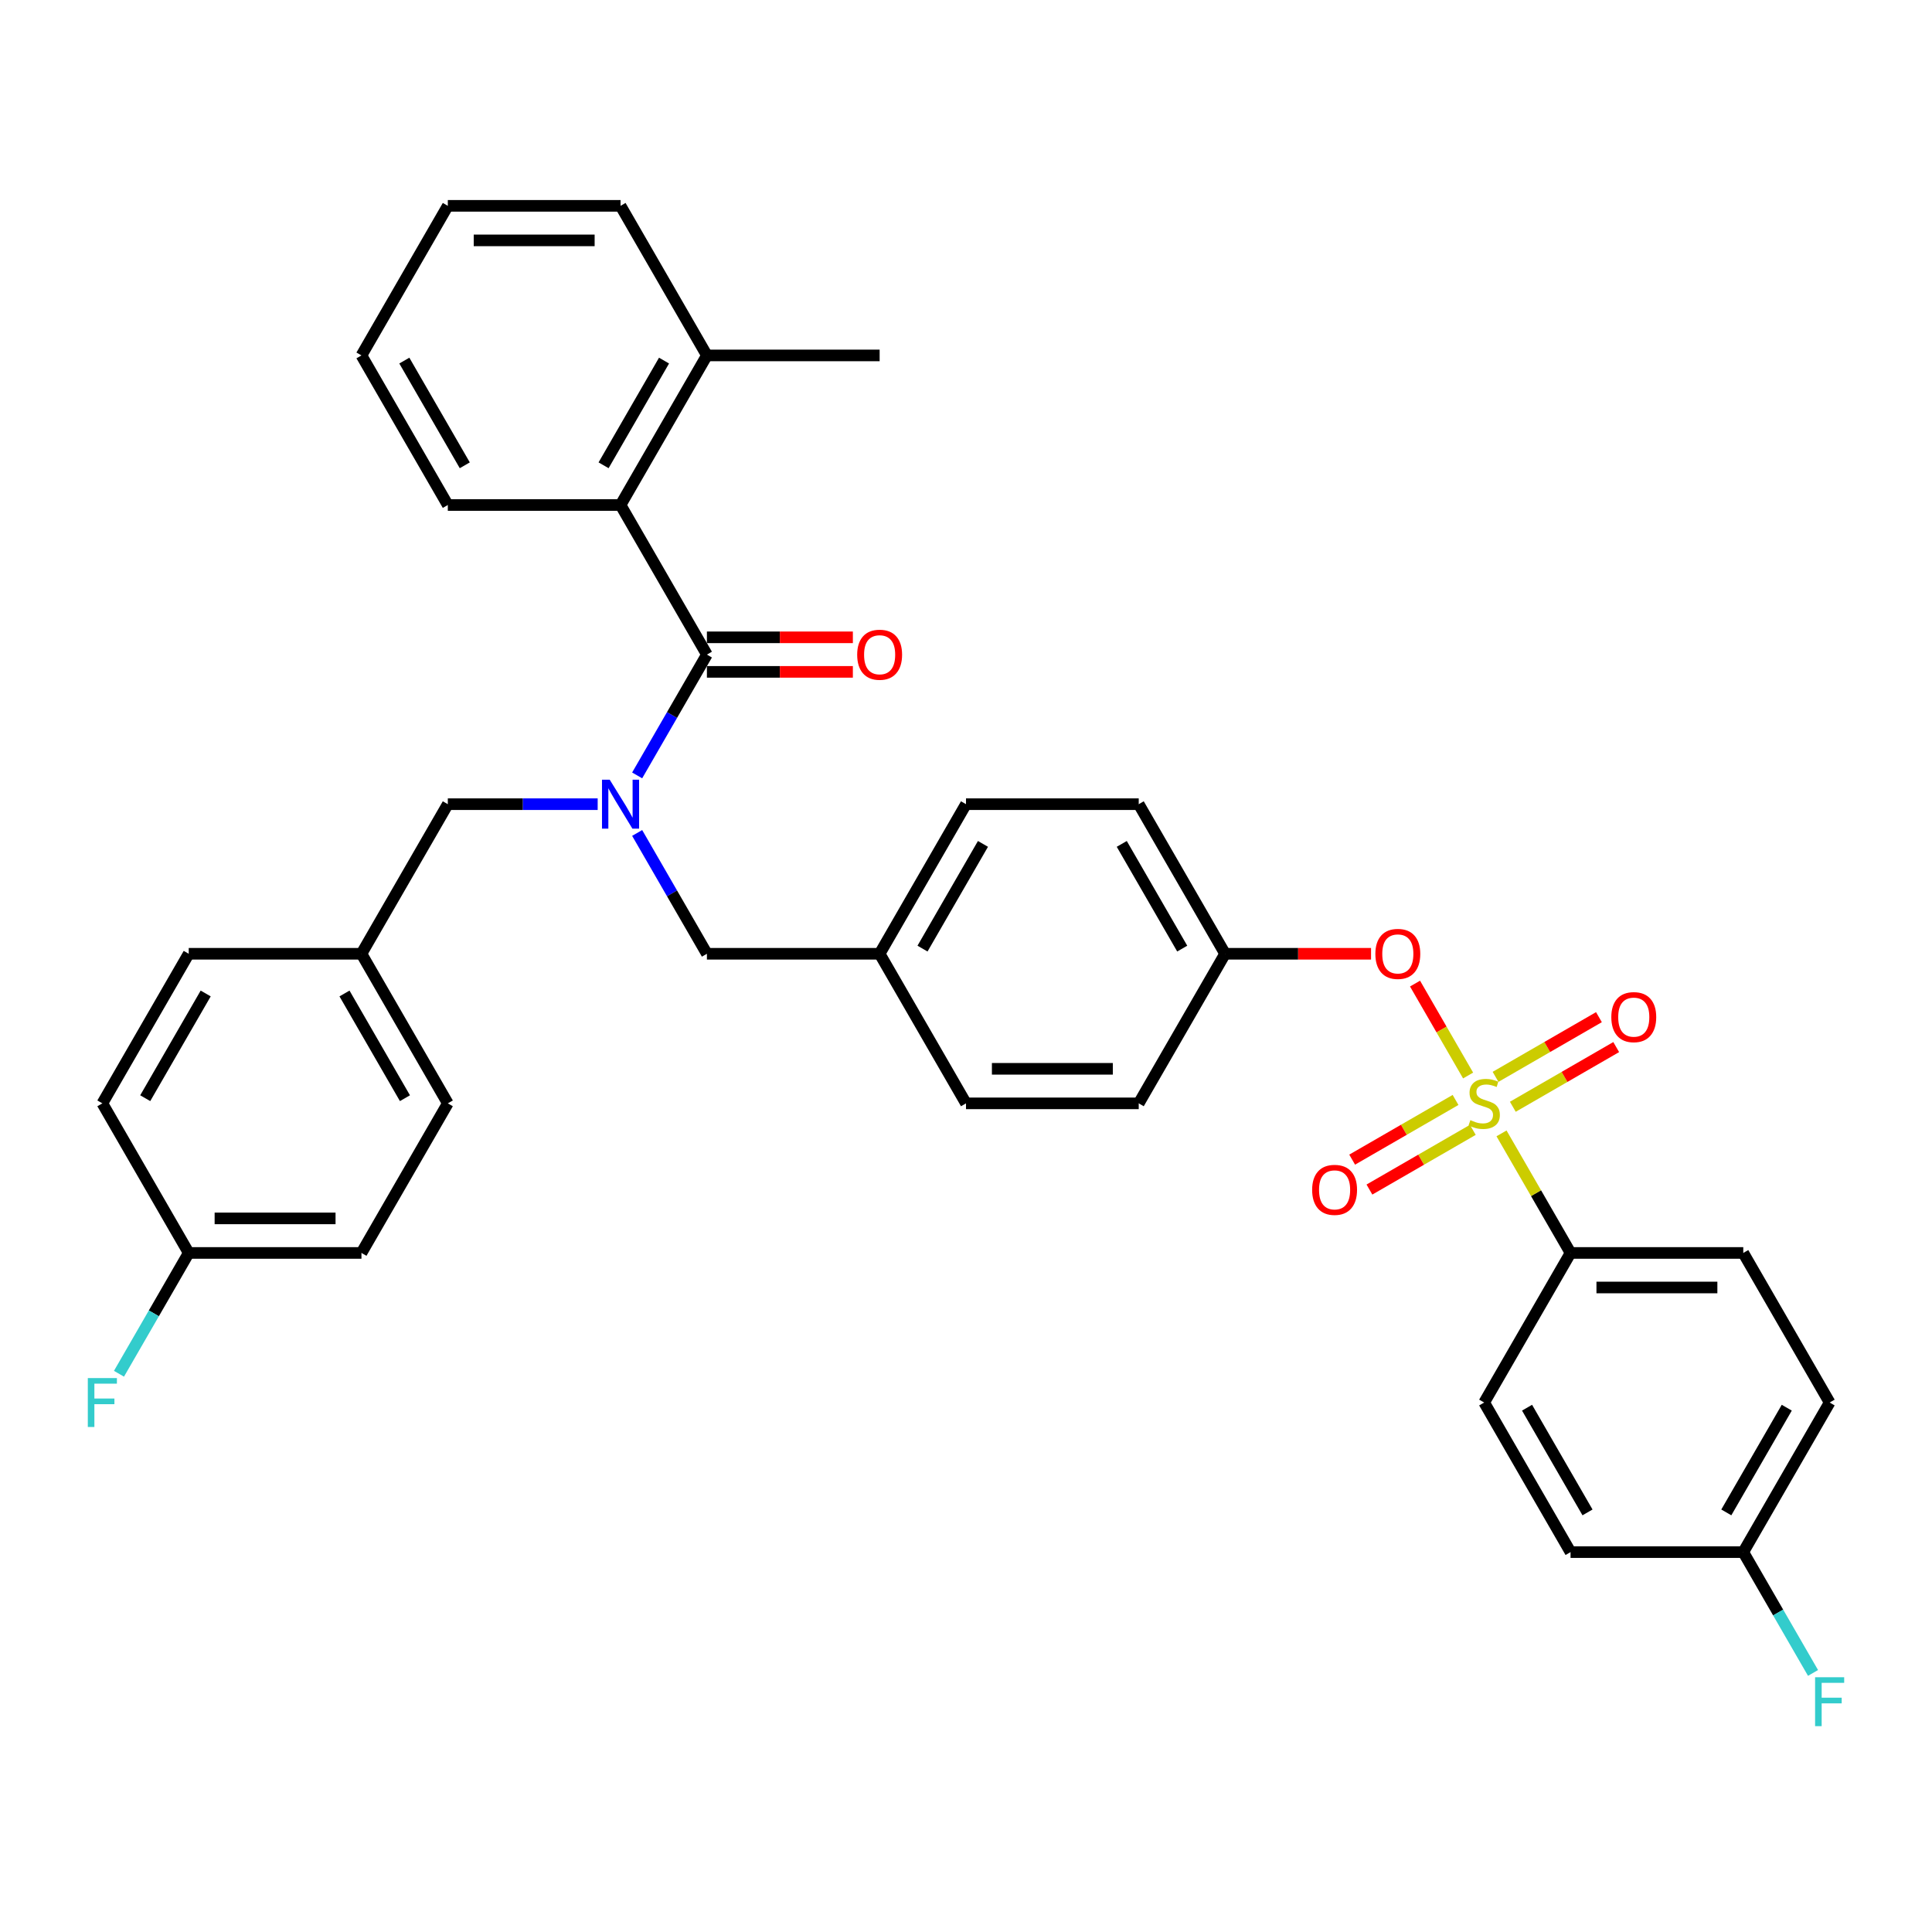 <?xml version='1.0' encoding='iso-8859-1'?>
<svg version='1.1' baseProfile='full'
              xmlns='http://www.w3.org/2000/svg'
                      xmlns:rdkit='http://www.rdkit.org/xml'
                      xmlns:xlink='http://www.w3.org/1999/xlink'
                  xml:space='preserve'
width='1000px' height='1000px' viewBox='0 0 1000 1000'>
<!-- END OF HEADER -->
<rect style='opacity:1.0;fill:#FFFFFF;stroke:none' width='1000' height='1000' x='0' y='0'> </rect>
<path class='bond-0' d='M 321.193,261.393 L 365.895,183.967' style='fill:none;fill-rule:evenodd;stroke:#000000;stroke-width:6px;stroke-linecap:butt;stroke-linejoin:miter;stroke-opacity:1' />
<path class='bond-0' d='M 312.413,240.839 L 343.704,186.641' style='fill:none;fill-rule:evenodd;stroke:#000000;stroke-width:6px;stroke-linecap:butt;stroke-linejoin:miter;stroke-opacity:1' />
<path class='bond-1' d='M 321.193,261.393 L 231.789,261.393' style='fill:none;fill-rule:evenodd;stroke:#000000;stroke-width:6px;stroke-linecap:butt;stroke-linejoin:miter;stroke-opacity:1' />
<path class='bond-2' d='M 321.193,261.393 L 365.895,338.819' style='fill:none;fill-rule:evenodd;stroke:#000000;stroke-width:6px;stroke-linecap:butt;stroke-linejoin:miter;stroke-opacity:1' />
<path class='bond-3' d='M 329.792,431.139 L 347.844,462.405' style='fill:none;fill-rule:evenodd;stroke:#0000FF;stroke-width:6px;stroke-linecap:butt;stroke-linejoin:miter;stroke-opacity:1' />
<path class='bond-3' d='M 347.844,462.405 L 365.895,493.67' style='fill:none;fill-rule:evenodd;stroke:#000000;stroke-width:6px;stroke-linecap:butt;stroke-linejoin:miter;stroke-opacity:1' />
<path class='bond-4' d='M 329.792,401.35 L 347.844,370.084' style='fill:none;fill-rule:evenodd;stroke:#0000FF;stroke-width:6px;stroke-linecap:butt;stroke-linejoin:miter;stroke-opacity:1' />
<path class='bond-4' d='M 347.844,370.084 L 365.895,338.819' style='fill:none;fill-rule:evenodd;stroke:#000000;stroke-width:6px;stroke-linecap:butt;stroke-linejoin:miter;stroke-opacity:1' />
<path class='bond-5' d='M 309.356,416.244 L 270.573,416.244' style='fill:none;fill-rule:evenodd;stroke:#0000FF;stroke-width:6px;stroke-linecap:butt;stroke-linejoin:miter;stroke-opacity:1' />
<path class='bond-5' d='M 270.573,416.244 L 231.789,416.244' style='fill:none;fill-rule:evenodd;stroke:#000000;stroke-width:6px;stroke-linecap:butt;stroke-linejoin:miter;stroke-opacity:1' />
<path class='bond-6' d='M 365.895,347.759 L 403.668,347.759' style='fill:none;fill-rule:evenodd;stroke:#000000;stroke-width:6px;stroke-linecap:butt;stroke-linejoin:miter;stroke-opacity:1' />
<path class='bond-6' d='M 403.668,347.759 L 441.441,347.759' style='fill:none;fill-rule:evenodd;stroke:#FF0000;stroke-width:6px;stroke-linecap:butt;stroke-linejoin:miter;stroke-opacity:1' />
<path class='bond-6' d='M 365.895,329.878 L 403.668,329.878' style='fill:none;fill-rule:evenodd;stroke:#000000;stroke-width:6px;stroke-linecap:butt;stroke-linejoin:miter;stroke-opacity:1' />
<path class='bond-6' d='M 403.668,329.878 L 441.441,329.878' style='fill:none;fill-rule:evenodd;stroke:#FF0000;stroke-width:6px;stroke-linecap:butt;stroke-linejoin:miter;stroke-opacity:1' />
<path class='bond-7' d='M 365.895,183.967 L 455.298,183.967' style='fill:none;fill-rule:evenodd;stroke:#000000;stroke-width:6px;stroke-linecap:butt;stroke-linejoin:miter;stroke-opacity:1' />
<path class='bond-8' d='M 365.895,183.967 L 321.193,106.542' style='fill:none;fill-rule:evenodd;stroke:#000000;stroke-width:6px;stroke-linecap:butt;stroke-linejoin:miter;stroke-opacity:1' />
<path class='bond-9' d='M 231.789,261.393 L 187.088,183.967' style='fill:none;fill-rule:evenodd;stroke:#000000;stroke-width:6px;stroke-linecap:butt;stroke-linejoin:miter;stroke-opacity:1' />
<path class='bond-9' d='M 240.569,240.839 L 209.278,186.641' style='fill:none;fill-rule:evenodd;stroke:#000000;stroke-width:6px;stroke-linecap:butt;stroke-linejoin:miter;stroke-opacity:1' />
<path class='bond-10' d='M 365.895,493.67 L 455.298,493.67' style='fill:none;fill-rule:evenodd;stroke:#000000;stroke-width:6px;stroke-linecap:butt;stroke-linejoin:miter;stroke-opacity:1' />
<path class='bond-11' d='M 187.088,648.522 L 97.684,648.522' style='fill:none;fill-rule:evenodd;stroke:#000000;stroke-width:6px;stroke-linecap:butt;stroke-linejoin:miter;stroke-opacity:1' />
<path class='bond-11' d='M 173.677,630.641 L 111.095,630.641' style='fill:none;fill-rule:evenodd;stroke:#000000;stroke-width:6px;stroke-linecap:butt;stroke-linejoin:miter;stroke-opacity:1' />
<path class='bond-12' d='M 187.088,648.522 L 231.789,571.096' style='fill:none;fill-rule:evenodd;stroke:#000000;stroke-width:6px;stroke-linecap:butt;stroke-linejoin:miter;stroke-opacity:1' />
<path class='bond-13' d='M 97.684,648.522 L 52.982,571.096' style='fill:none;fill-rule:evenodd;stroke:#000000;stroke-width:6px;stroke-linecap:butt;stroke-linejoin:miter;stroke-opacity:1' />
<path class='bond-14' d='M 97.684,648.522 L 79.633,679.787' style='fill:none;fill-rule:evenodd;stroke:#000000;stroke-width:6px;stroke-linecap:butt;stroke-linejoin:miter;stroke-opacity:1' />
<path class='bond-14' d='M 79.633,679.787 L 61.582,711.053' style='fill:none;fill-rule:evenodd;stroke:#33CCCC;stroke-width:6px;stroke-linecap:butt;stroke-linejoin:miter;stroke-opacity:1' />
<path class='bond-15' d='M 812.912,648.522 L 902.316,648.522' style='fill:none;fill-rule:evenodd;stroke:#000000;stroke-width:6px;stroke-linecap:butt;stroke-linejoin:miter;stroke-opacity:1' />
<path class='bond-15' d='M 826.323,666.402 L 888.905,666.402' style='fill:none;fill-rule:evenodd;stroke:#000000;stroke-width:6px;stroke-linecap:butt;stroke-linejoin:miter;stroke-opacity:1' />
<path class='bond-16' d='M 812.912,648.522 L 768.211,725.947' style='fill:none;fill-rule:evenodd;stroke:#000000;stroke-width:6px;stroke-linecap:butt;stroke-linejoin:miter;stroke-opacity:1' />
<path class='bond-17' d='M 812.912,648.522 L 795.047,617.578' style='fill:none;fill-rule:evenodd;stroke:#000000;stroke-width:6px;stroke-linecap:butt;stroke-linejoin:miter;stroke-opacity:1' />
<path class='bond-17' d='M 795.047,617.578 L 777.182,586.634' style='fill:none;fill-rule:evenodd;stroke:#CCCC00;stroke-width:6px;stroke-linecap:butt;stroke-linejoin:miter;stroke-opacity:1' />
<path class='bond-18' d='M 732.418,509.101 L 746.153,532.892' style='fill:none;fill-rule:evenodd;stroke:#FF0000;stroke-width:6px;stroke-linecap:butt;stroke-linejoin:miter;stroke-opacity:1' />
<path class='bond-18' d='M 746.153,532.892 L 759.889,556.683' style='fill:none;fill-rule:evenodd;stroke:#CCCC00;stroke-width:6px;stroke-linecap:butt;stroke-linejoin:miter;stroke-opacity:1' />
<path class='bond-19' d='M 709.651,493.67 L 671.878,493.67' style='fill:none;fill-rule:evenodd;stroke:#FF0000;stroke-width:6px;stroke-linecap:butt;stroke-linejoin:miter;stroke-opacity:1' />
<path class='bond-19' d='M 671.878,493.67 L 634.105,493.67' style='fill:none;fill-rule:evenodd;stroke:#000000;stroke-width:6px;stroke-linecap:butt;stroke-linejoin:miter;stroke-opacity:1' />
<path class='bond-20' d='M 753.387,569.331 L 726.63,584.779' style='fill:none;fill-rule:evenodd;stroke:#CCCC00;stroke-width:6px;stroke-linecap:butt;stroke-linejoin:miter;stroke-opacity:1' />
<path class='bond-20' d='M 726.63,584.779 L 699.873,600.227' style='fill:none;fill-rule:evenodd;stroke:#FF0000;stroke-width:6px;stroke-linecap:butt;stroke-linejoin:miter;stroke-opacity:1' />
<path class='bond-20' d='M 762.328,584.816 L 735.571,600.264' style='fill:none;fill-rule:evenodd;stroke:#CCCC00;stroke-width:6px;stroke-linecap:butt;stroke-linejoin:miter;stroke-opacity:1' />
<path class='bond-20' d='M 735.571,600.264 L 708.814,615.712' style='fill:none;fill-rule:evenodd;stroke:#FF0000;stroke-width:6px;stroke-linecap:butt;stroke-linejoin:miter;stroke-opacity:1' />
<path class='bond-21' d='M 783.034,572.861 L 809.791,557.413' style='fill:none;fill-rule:evenodd;stroke:#CCCC00;stroke-width:6px;stroke-linecap:butt;stroke-linejoin:miter;stroke-opacity:1' />
<path class='bond-21' d='M 809.791,557.413 L 836.548,541.965' style='fill:none;fill-rule:evenodd;stroke:#FF0000;stroke-width:6px;stroke-linecap:butt;stroke-linejoin:miter;stroke-opacity:1' />
<path class='bond-21' d='M 774.093,557.376 L 800.85,541.928' style='fill:none;fill-rule:evenodd;stroke:#CCCC00;stroke-width:6px;stroke-linecap:butt;stroke-linejoin:miter;stroke-opacity:1' />
<path class='bond-21' d='M 800.85,541.928 L 827.607,526.48' style='fill:none;fill-rule:evenodd;stroke:#FF0000;stroke-width:6px;stroke-linecap:butt;stroke-linejoin:miter;stroke-opacity:1' />
<path class='bond-22' d='M 902.316,648.522 L 947.018,725.947' style='fill:none;fill-rule:evenodd;stroke:#000000;stroke-width:6px;stroke-linecap:butt;stroke-linejoin:miter;stroke-opacity:1' />
<path class='bond-23' d='M 455.298,493.67 L 500,416.244' style='fill:none;fill-rule:evenodd;stroke:#000000;stroke-width:6px;stroke-linecap:butt;stroke-linejoin:miter;stroke-opacity:1' />
<path class='bond-23' d='M 477.489,490.997 L 508.78,436.799' style='fill:none;fill-rule:evenodd;stroke:#000000;stroke-width:6px;stroke-linecap:butt;stroke-linejoin:miter;stroke-opacity:1' />
<path class='bond-24' d='M 455.298,493.67 L 500,571.096' style='fill:none;fill-rule:evenodd;stroke:#000000;stroke-width:6px;stroke-linecap:butt;stroke-linejoin:miter;stroke-opacity:1' />
<path class='bond-25' d='M 634.105,493.67 L 589.404,571.096' style='fill:none;fill-rule:evenodd;stroke:#000000;stroke-width:6px;stroke-linecap:butt;stroke-linejoin:miter;stroke-opacity:1' />
<path class='bond-26' d='M 634.105,493.67 L 589.404,416.244' style='fill:none;fill-rule:evenodd;stroke:#000000;stroke-width:6px;stroke-linecap:butt;stroke-linejoin:miter;stroke-opacity:1' />
<path class='bond-26' d='M 611.915,490.997 L 580.624,436.799' style='fill:none;fill-rule:evenodd;stroke:#000000;stroke-width:6px;stroke-linecap:butt;stroke-linejoin:miter;stroke-opacity:1' />
<path class='bond-27' d='M 500,416.244 L 589.404,416.244' style='fill:none;fill-rule:evenodd;stroke:#000000;stroke-width:6px;stroke-linecap:butt;stroke-linejoin:miter;stroke-opacity:1' />
<path class='bond-28' d='M 500,571.096 L 589.404,571.096' style='fill:none;fill-rule:evenodd;stroke:#000000;stroke-width:6px;stroke-linecap:butt;stroke-linejoin:miter;stroke-opacity:1' />
<path class='bond-28' d='M 513.411,553.215 L 575.993,553.215' style='fill:none;fill-rule:evenodd;stroke:#000000;stroke-width:6px;stroke-linecap:butt;stroke-linejoin:miter;stroke-opacity:1' />
<path class='bond-29' d='M 768.211,725.947 L 812.912,803.373' style='fill:none;fill-rule:evenodd;stroke:#000000;stroke-width:6px;stroke-linecap:butt;stroke-linejoin:miter;stroke-opacity:1' />
<path class='bond-29' d='M 790.401,728.621 L 821.692,782.819' style='fill:none;fill-rule:evenodd;stroke:#000000;stroke-width:6px;stroke-linecap:butt;stroke-linejoin:miter;stroke-opacity:1' />
<path class='bond-30' d='M 902.316,803.373 L 812.912,803.373' style='fill:none;fill-rule:evenodd;stroke:#000000;stroke-width:6px;stroke-linecap:butt;stroke-linejoin:miter;stroke-opacity:1' />
<path class='bond-31' d='M 902.316,803.373 L 920.367,834.639' style='fill:none;fill-rule:evenodd;stroke:#000000;stroke-width:6px;stroke-linecap:butt;stroke-linejoin:miter;stroke-opacity:1' />
<path class='bond-31' d='M 920.367,834.639 L 938.418,865.904' style='fill:none;fill-rule:evenodd;stroke:#33CCCC;stroke-width:6px;stroke-linecap:butt;stroke-linejoin:miter;stroke-opacity:1' />
<path class='bond-32' d='M 902.316,803.373 L 947.018,725.947' style='fill:none;fill-rule:evenodd;stroke:#000000;stroke-width:6px;stroke-linecap:butt;stroke-linejoin:miter;stroke-opacity:1' />
<path class='bond-32' d='M 893.536,782.819 L 924.827,728.621' style='fill:none;fill-rule:evenodd;stroke:#000000;stroke-width:6px;stroke-linecap:butt;stroke-linejoin:miter;stroke-opacity:1' />
<path class='bond-33' d='M 52.982,571.096 L 97.684,493.67' style='fill:none;fill-rule:evenodd;stroke:#000000;stroke-width:6px;stroke-linecap:butt;stroke-linejoin:miter;stroke-opacity:1' />
<path class='bond-33' d='M 75.173,568.422 L 106.464,514.224' style='fill:none;fill-rule:evenodd;stroke:#000000;stroke-width:6px;stroke-linecap:butt;stroke-linejoin:miter;stroke-opacity:1' />
<path class='bond-34' d='M 97.684,493.67 L 187.088,493.67' style='fill:none;fill-rule:evenodd;stroke:#000000;stroke-width:6px;stroke-linecap:butt;stroke-linejoin:miter;stroke-opacity:1' />
<path class='bond-35' d='M 187.088,493.67 L 231.789,571.096' style='fill:none;fill-rule:evenodd;stroke:#000000;stroke-width:6px;stroke-linecap:butt;stroke-linejoin:miter;stroke-opacity:1' />
<path class='bond-35' d='M 178.308,514.224 L 209.599,568.422' style='fill:none;fill-rule:evenodd;stroke:#000000;stroke-width:6px;stroke-linecap:butt;stroke-linejoin:miter;stroke-opacity:1' />
<path class='bond-36' d='M 187.088,493.67 L 231.789,416.244' style='fill:none;fill-rule:evenodd;stroke:#000000;stroke-width:6px;stroke-linecap:butt;stroke-linejoin:miter;stroke-opacity:1' />
<path class='bond-37' d='M 321.193,106.542 L 231.789,106.542' style='fill:none;fill-rule:evenodd;stroke:#000000;stroke-width:6px;stroke-linecap:butt;stroke-linejoin:miter;stroke-opacity:1' />
<path class='bond-37' d='M 307.782,124.422 L 245.2,124.422' style='fill:none;fill-rule:evenodd;stroke:#000000;stroke-width:6px;stroke-linecap:butt;stroke-linejoin:miter;stroke-opacity:1' />
<path class='bond-38' d='M 187.088,183.967 L 231.789,106.542' style='fill:none;fill-rule:evenodd;stroke:#000000;stroke-width:6px;stroke-linecap:butt;stroke-linejoin:miter;stroke-opacity:1' />
<path  class='atom-1' d='M 315.596 403.585
L 323.893 416.995
Q 324.715 418.319, 326.039 420.715
Q 327.362 423.111, 327.433 423.254
L 327.433 403.585
L 330.795 403.585
L 330.795 428.904
L 327.326 428.904
L 318.421 414.242
Q 317.384 412.525, 316.276 410.558
Q 315.203 408.592, 314.881 407.984
L 314.881 428.904
L 311.591 428.904
L 311.591 403.585
L 315.596 403.585
' fill='#0000FF'/>
<path  class='atom-3' d='M 443.676 338.89
Q 443.676 332.811, 446.68 329.414
Q 449.684 326.016, 455.298 326.016
Q 460.913 326.016, 463.917 329.414
Q 466.921 332.811, 466.921 338.89
Q 466.921 345.041, 463.881 348.546
Q 460.841 352.015, 455.298 352.015
Q 449.719 352.015, 446.68 348.546
Q 443.676 345.077, 443.676 338.89
M 455.298 349.154
Q 459.16 349.154, 461.235 346.579
Q 463.345 343.968, 463.345 338.89
Q 463.345 333.919, 461.235 331.416
Q 459.16 328.877, 455.298 328.877
Q 451.436 328.877, 449.326 331.38
Q 447.252 333.884, 447.252 338.89
Q 447.252 344.004, 449.326 346.579
Q 451.436 349.154, 455.298 349.154
' fill='#FF0000'/>
<path  class='atom-10' d='M 711.886 493.742
Q 711.886 487.662, 714.89 484.265
Q 717.894 480.868, 723.509 480.868
Q 729.123 480.868, 732.127 484.265
Q 735.131 487.662, 735.131 493.742
Q 735.131 499.893, 732.092 503.397
Q 729.052 506.866, 723.509 506.866
Q 717.93 506.866, 714.89 503.397
Q 711.886 499.928, 711.886 493.742
M 723.509 504.005
Q 727.371 504.005, 729.445 501.43
Q 731.555 498.82, 731.555 493.742
Q 731.555 488.771, 729.445 486.268
Q 727.371 483.729, 723.509 483.729
Q 719.647 483.729, 717.537 486.232
Q 715.463 488.735, 715.463 493.742
Q 715.463 498.856, 717.537 501.43
Q 719.647 504.005, 723.509 504.005
' fill='#FF0000'/>
<path  class='atom-11' d='M 761.058 579.786
Q 761.344 579.893, 762.525 580.394
Q 763.705 580.895, 764.992 581.216
Q 766.315 581.503, 767.603 581.503
Q 769.999 581.503, 771.393 580.358
Q 772.788 579.178, 772.788 577.14
Q 772.788 575.745, 772.073 574.887
Q 771.393 574.028, 770.321 573.564
Q 769.248 573.099, 767.46 572.562
Q 765.207 571.883, 763.848 571.239
Q 762.525 570.595, 761.559 569.236
Q 760.629 567.877, 760.629 565.589
Q 760.629 562.406, 762.775 560.439
Q 764.956 558.472, 769.248 558.472
Q 772.18 558.472, 775.506 559.867
L 774.683 562.621
Q 771.644 561.369, 769.355 561.369
Q 766.887 561.369, 765.529 562.406
Q 764.17 563.407, 764.205 565.16
Q 764.205 566.519, 764.885 567.341
Q 765.6 568.164, 766.601 568.628
Q 767.638 569.093, 769.355 569.63
Q 771.644 570.345, 773.003 571.06
Q 774.362 571.775, 775.327 573.242
Q 776.328 574.672, 776.328 577.14
Q 776.328 580.644, 773.968 582.54
Q 771.644 584.399, 767.746 584.399
Q 765.493 584.399, 763.776 583.899
Q 762.095 583.434, 760.093 582.611
L 761.058 579.786
' fill='#CCCC00'/>
<path  class='atom-12' d='M 679.162 615.869
Q 679.162 609.79, 682.166 606.392
Q 685.17 602.995, 690.785 602.995
Q 696.399 602.995, 699.403 606.392
Q 702.407 609.79, 702.407 615.869
Q 702.407 622.02, 699.368 625.525
Q 696.328 628.994, 690.785 628.994
Q 685.206 628.994, 682.166 625.525
Q 679.162 622.056, 679.162 615.869
M 690.785 626.133
Q 694.647 626.133, 696.721 623.558
Q 698.831 620.947, 698.831 615.869
Q 698.831 610.898, 696.721 608.395
Q 694.647 605.856, 690.785 605.856
Q 686.923 605.856, 684.813 608.359
Q 682.739 610.863, 682.739 615.869
Q 682.739 620.983, 684.813 623.558
Q 686.923 626.133, 690.785 626.133
' fill='#FF0000'/>
<path  class='atom-13' d='M 834.014 526.466
Q 834.014 520.386, 837.018 516.989
Q 840.022 513.592, 845.636 513.592
Q 851.251 513.592, 854.255 516.989
Q 857.259 520.386, 857.259 526.466
Q 857.259 532.617, 854.219 536.121
Q 851.179 539.59, 845.636 539.59
Q 840.058 539.59, 837.018 536.121
Q 834.014 532.652, 834.014 526.466
M 845.636 536.729
Q 849.499 536.729, 851.573 534.154
Q 853.683 531.544, 853.683 526.466
Q 853.683 521.495, 851.573 518.992
Q 849.499 516.453, 845.636 516.453
Q 841.774 516.453, 839.664 518.956
Q 837.59 521.459, 837.59 526.466
Q 837.59 531.58, 839.664 534.154
Q 841.774 536.729, 845.636 536.729
' fill='#FF0000'/>
<path  class='atom-25' d='M 939.49 868.139
L 954.545 868.139
L 954.545 871.036
L 942.887 871.036
L 942.887 878.725
L 953.258 878.725
L 953.258 881.657
L 942.887 881.657
L 942.887 893.458
L 939.49 893.458
L 939.49 868.139
' fill='#33CCCC'/>
<path  class='atom-31' d='M 45.455 713.288
L 60.51 713.288
L 60.51 716.185
L 48.852 716.185
L 48.852 723.873
L 59.223 723.873
L 59.223 726.806
L 48.852 726.806
L 48.852 738.607
L 45.455 738.607
L 45.455 713.288
' fill='#33CCCC'/>
</svg>
